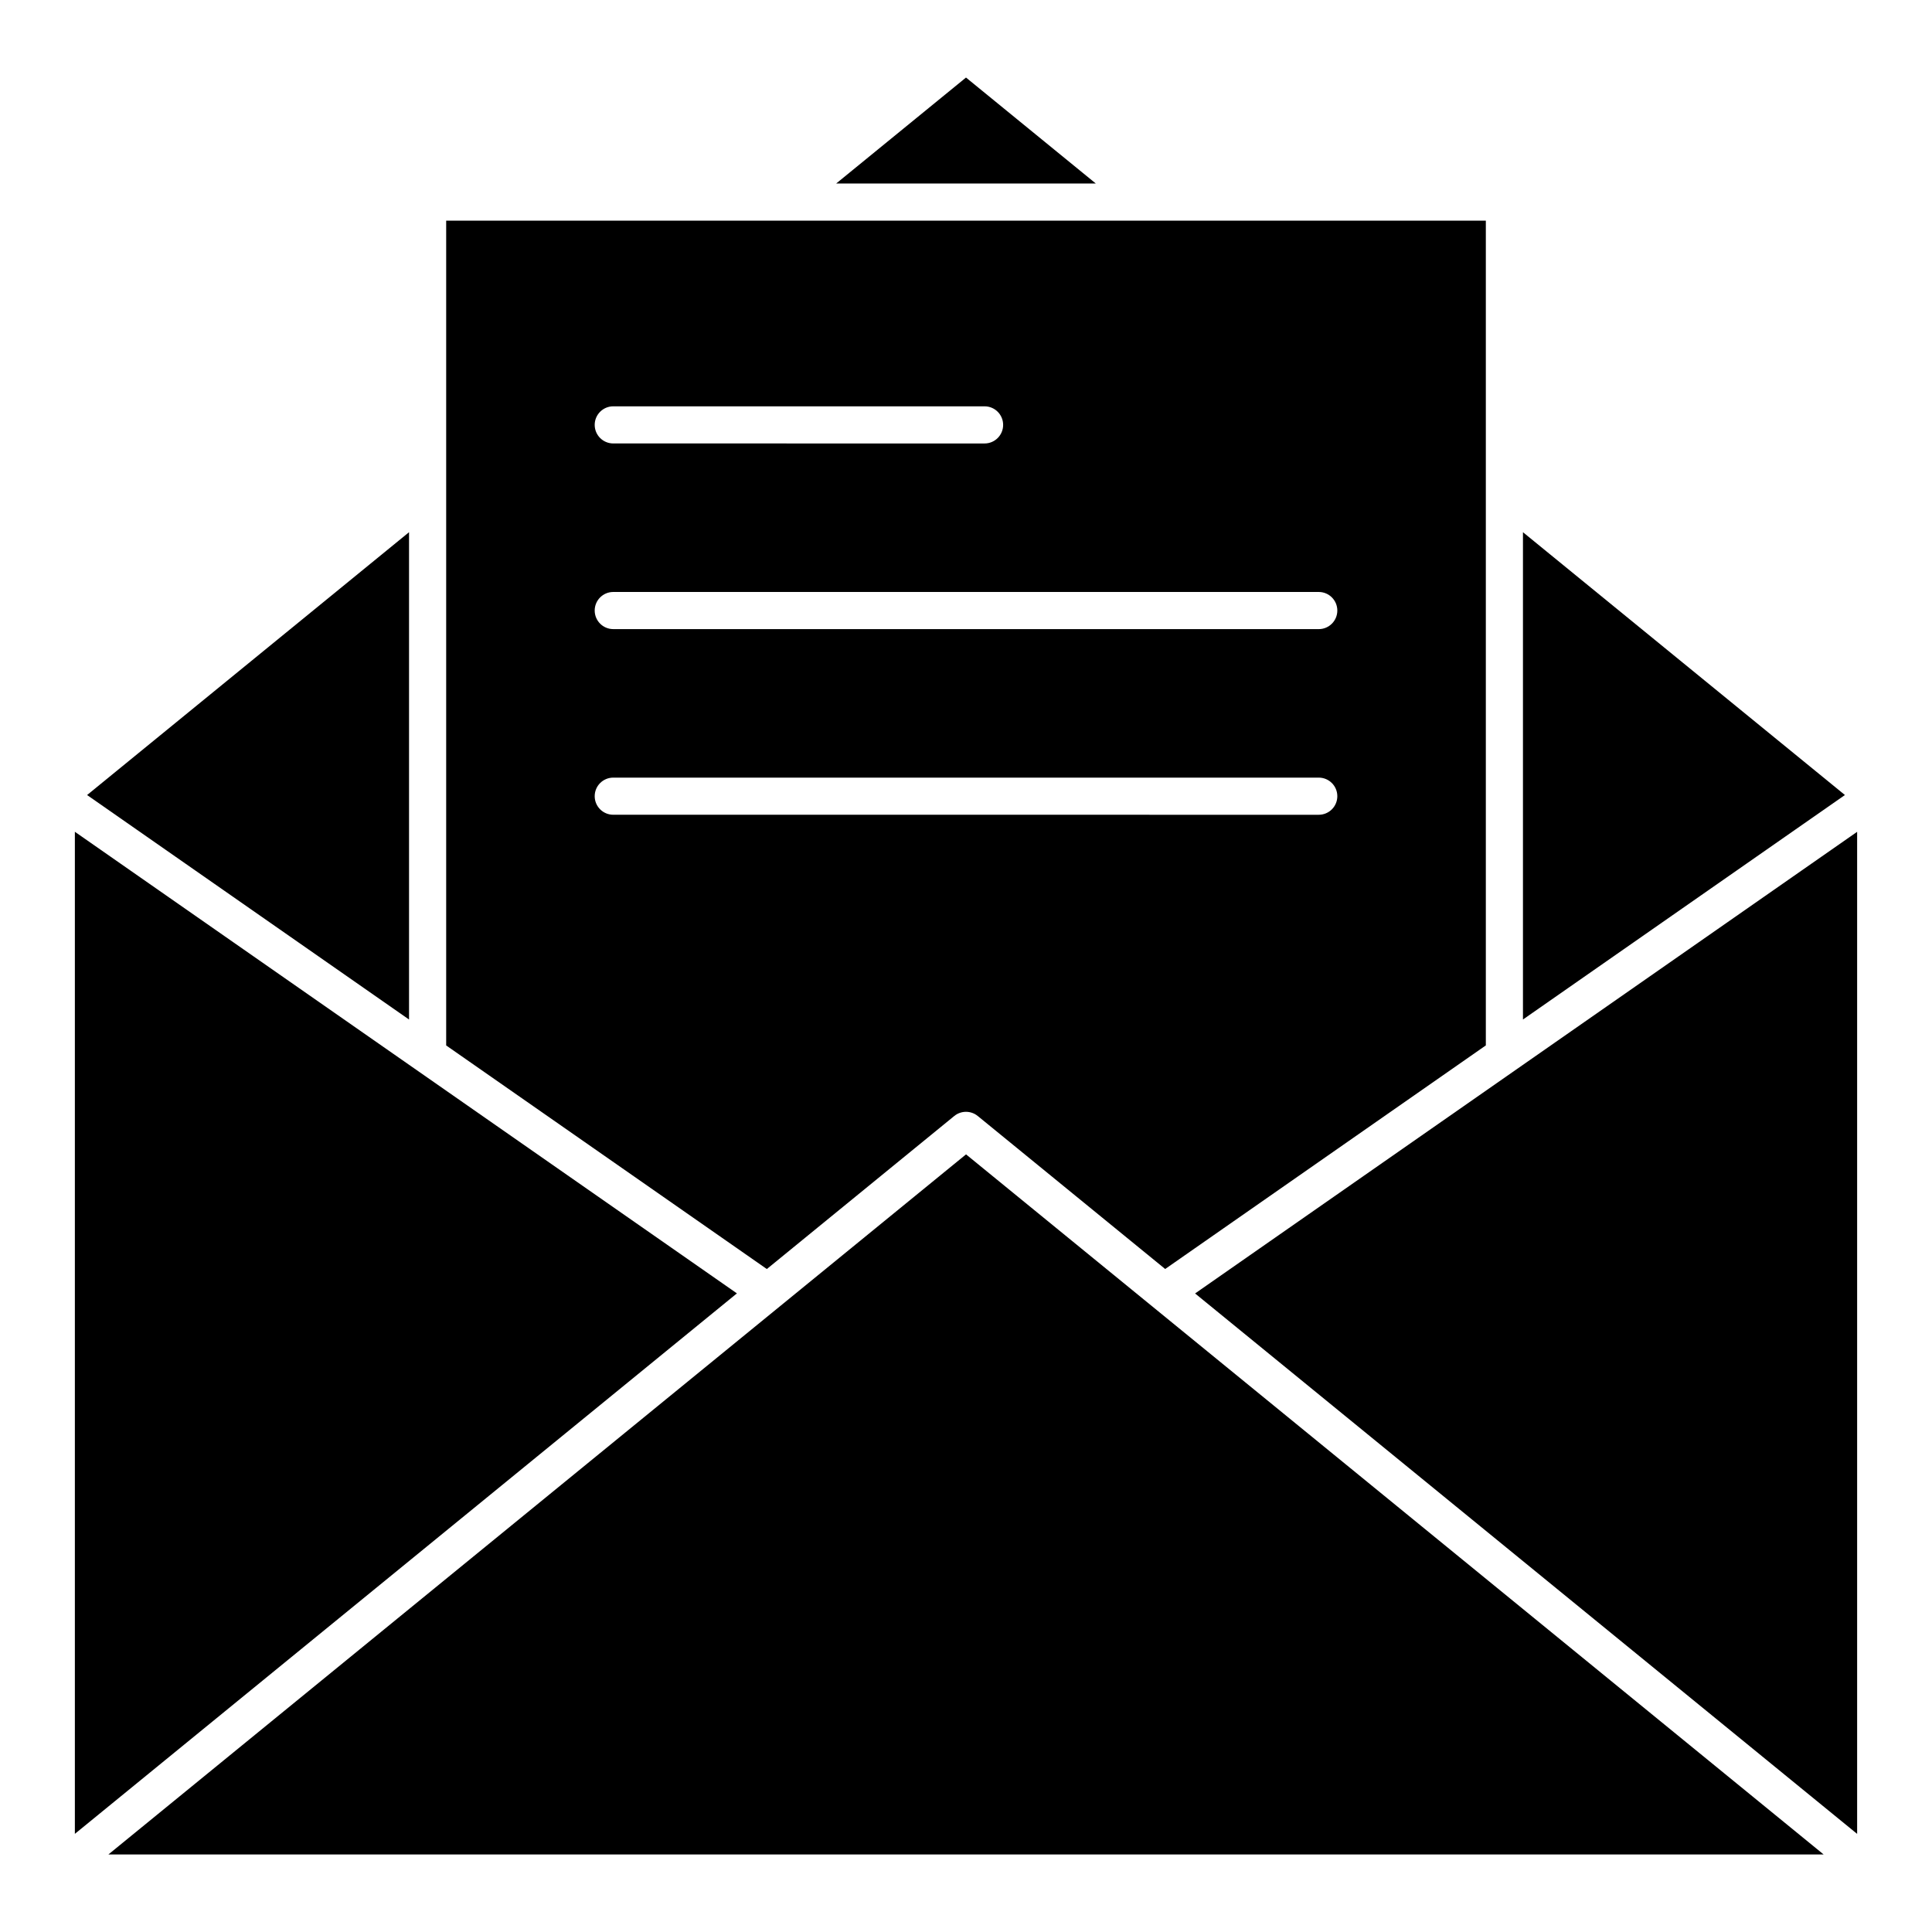 <?xml version="1.0" encoding="UTF-8"?>
<!-- Uploaded to: SVG Repo, www.svgrepo.com, Generator: SVG Repo Mixer Tools -->
<svg fill="#000000" width="800px" height="800px" version="1.1" viewBox="144 144 512 512" xmlns="http://www.w3.org/2000/svg">
 <g>
  <path d="m252.4 285.04-85.32 69.652 85.32 59.492z"/>
  <path d="m547.6 285.04v129.14l85.324-59.492z"/>
  <path d="m396.89 439.75c1.812-1.477 4.41-1.477 6.223 0l49.672 40.547 84.977-59.254v-218.56h-275.52v218.57l84.977 59.254zm-90.367-188.07h98.398c2.719 0 4.922 2.203 4.922 4.922s-2.203 4.922-4.922 4.922l-98.398-0.004c-2.719 0-4.922-2.203-4.922-4.922 0-2.715 2.203-4.918 4.922-4.918zm0 49.199h186.96c2.719 0 4.922 2.203 4.922 4.922s-2.203 4.922-4.922 4.922l-186.96-0.004c-2.719 0-4.922-2.203-4.922-4.922 0-2.715 2.203-4.918 4.922-4.918zm-4.922 54.121c0-2.719 2.203-4.922 4.922-4.922h186.96c2.719 0 4.922 2.203 4.922 4.922s-2.203 4.922-4.922 4.922l-186.96-0.004c-2.719 0-4.922-2.199-4.922-4.918z"/>
  <path d="m400 164.55-34.41 28.086h68.816z"/>
  <path d="m636.16 630v-265.56l-175.45 122.34z"/>
  <path d="m172.73 635.45h454.55l-227.27-185.53z"/>
  <path d="m163.84 364.43v265.56l175.45-143.23z"/>
 </g>
</svg>